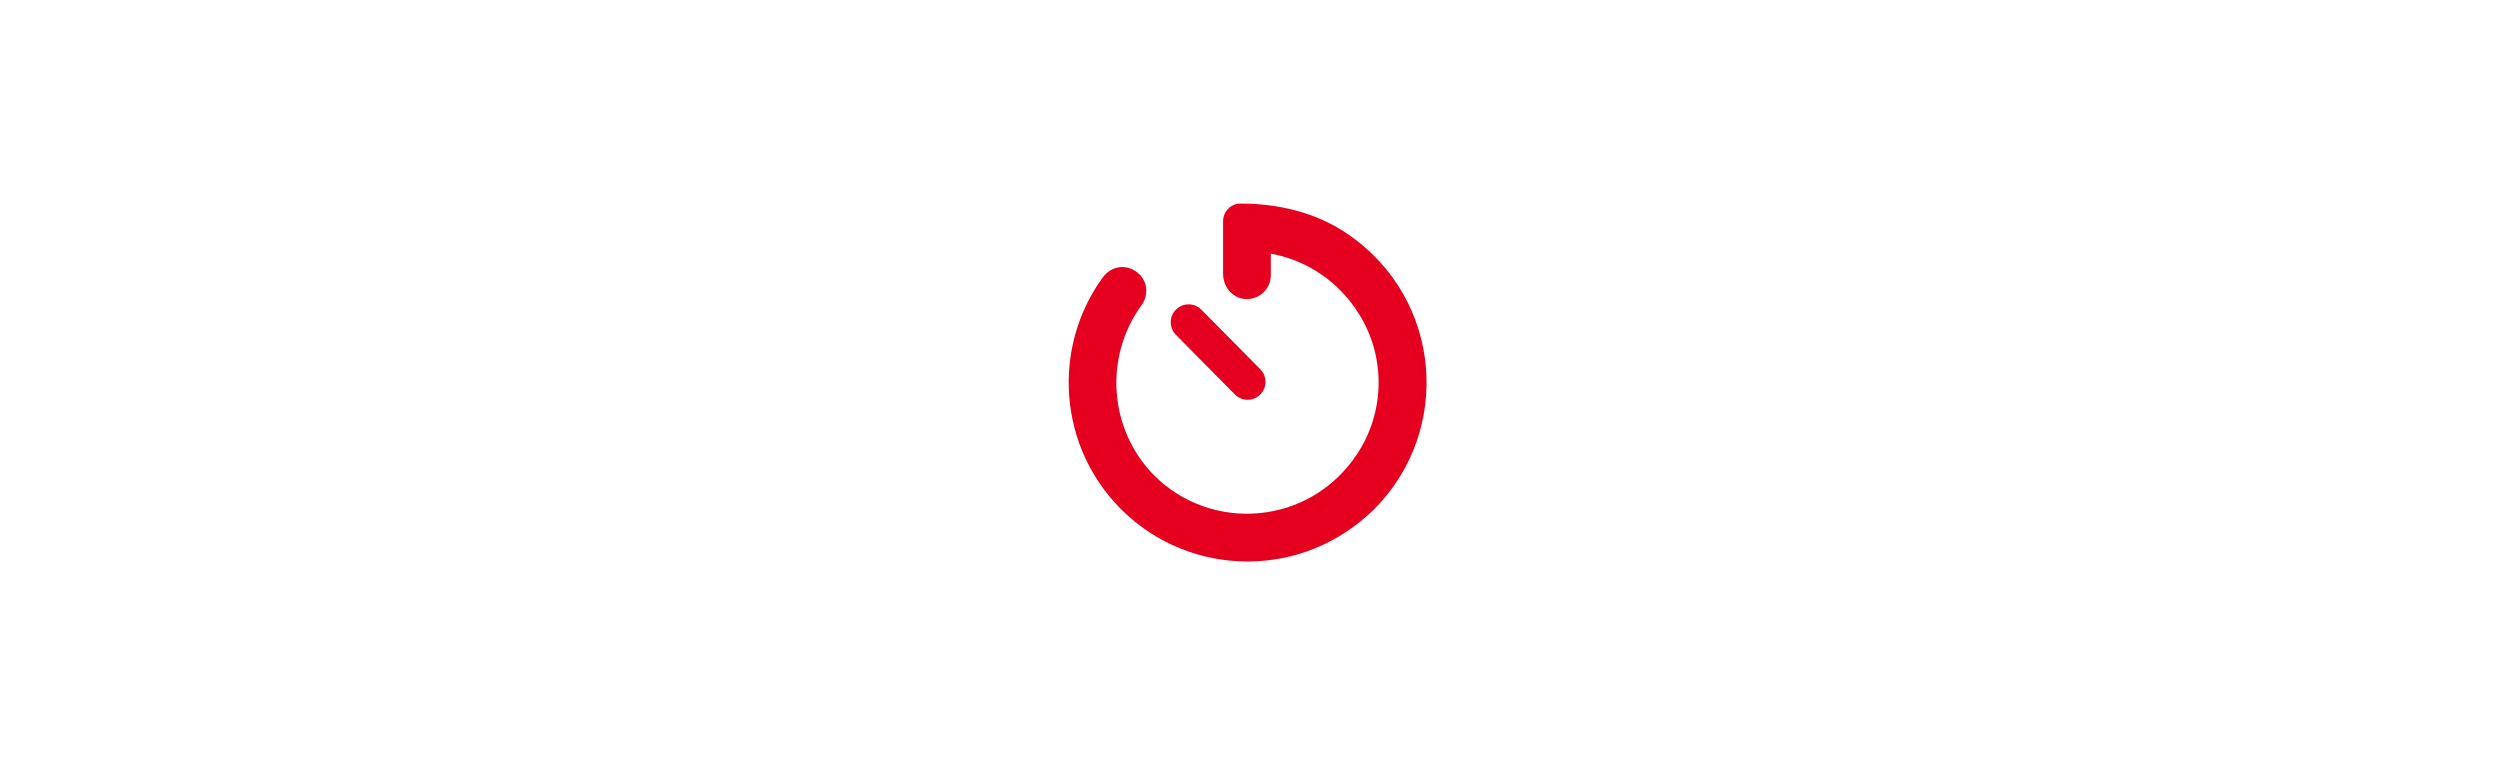 <?xml version="1.0" encoding="UTF-8"?>
<svg width="393px" height="121px" viewBox="0 0 393 121" version="1.1" xmlns="http://www.w3.org/2000/svg" xmlns:xlink="http://www.w3.org/1999/xlink">
    <title>Artboard Copy 12</title>
    <defs>
        <filter x="-90.7%" y="-90.6%" width="281.3%" height="281.3%" filterUnits="objectBoundingBox" id="filter-1">
            <feOffset dx="0" dy="0" in="SourceAlpha" result="shadowOffsetOuter1"></feOffset>
            <feGaussianBlur stdDeviation="17" in="shadowOffsetOuter1" result="shadowBlurOuter1"></feGaussianBlur>
            <feColorMatrix values="0 0 0 0 0.894   0 0 0 0 0   0 0 0 0 0.118  0 0 0 0.5 0" type="matrix" in="shadowBlurOuter1" result="shadowMatrixOuter1"></feColorMatrix>
            <feMerge>
                <feMergeNode in="shadowMatrixOuter1"></feMergeNode>
                <feMergeNode in="SourceGraphic"></feMergeNode>
            </feMerge>
        </filter>
    </defs>
    <g id="Artboard-Copy-12" stroke="none" stroke-width="1" fill="none" fill-rule="evenodd">
        <g id="check-circle" filter="url(#filter-1)" transform="translate(168, 32)" fill="#E4001E" fill-rule="nonzero">
            <path d="M43.805,4.751 C38.935,1.429 33.012,0.007 27.117,0.006 C25.606,-0.1 24.27,1.226 24.27,2.732 L24.27,11.058 C24.27,12.927 25.547,14.658 27.392,14.958 C29.742,15.34 31.773,13.536 31.773,11.258 L31.773,7.874 C37.413,8.906 42.444,12.205 45.683,17.436 C49.851,24.154 49.711,32.753 45.356,39.35 C37.9,50.645 22.469,51.772 13.423,42.727 C6.262,35.455 5.563,24.064 11.438,15.99 C12.525,14.498 12.453,12.465 11.147,11.16 C9.389,9.406 6.781,9.635 5.322,11.654 C-2.638,22.647 -1.669,38.139 8.228,48.041 C13.712,53.524 20.919,56.269 28.126,56.265 C35.332,56.265 42.435,53.525 48.025,48.041 C60.258,35.795 58.852,15.018 43.805,4.751 L43.805,4.751 Z M26.133,30.018 C26.682,30.567 27.402,30.842 28.122,30.842 C28.841,30.842 29.561,30.567 30.11,30.018 C31.209,28.919 31.209,27.139 30.11,26.04 L20.841,16.665 C19.742,15.567 17.963,15.567 16.863,16.665 C15.764,17.764 15.765,19.543 16.863,20.643 L26.133,30.018 Z" id="Shape"></path>
        </g>
    </g>
</svg>